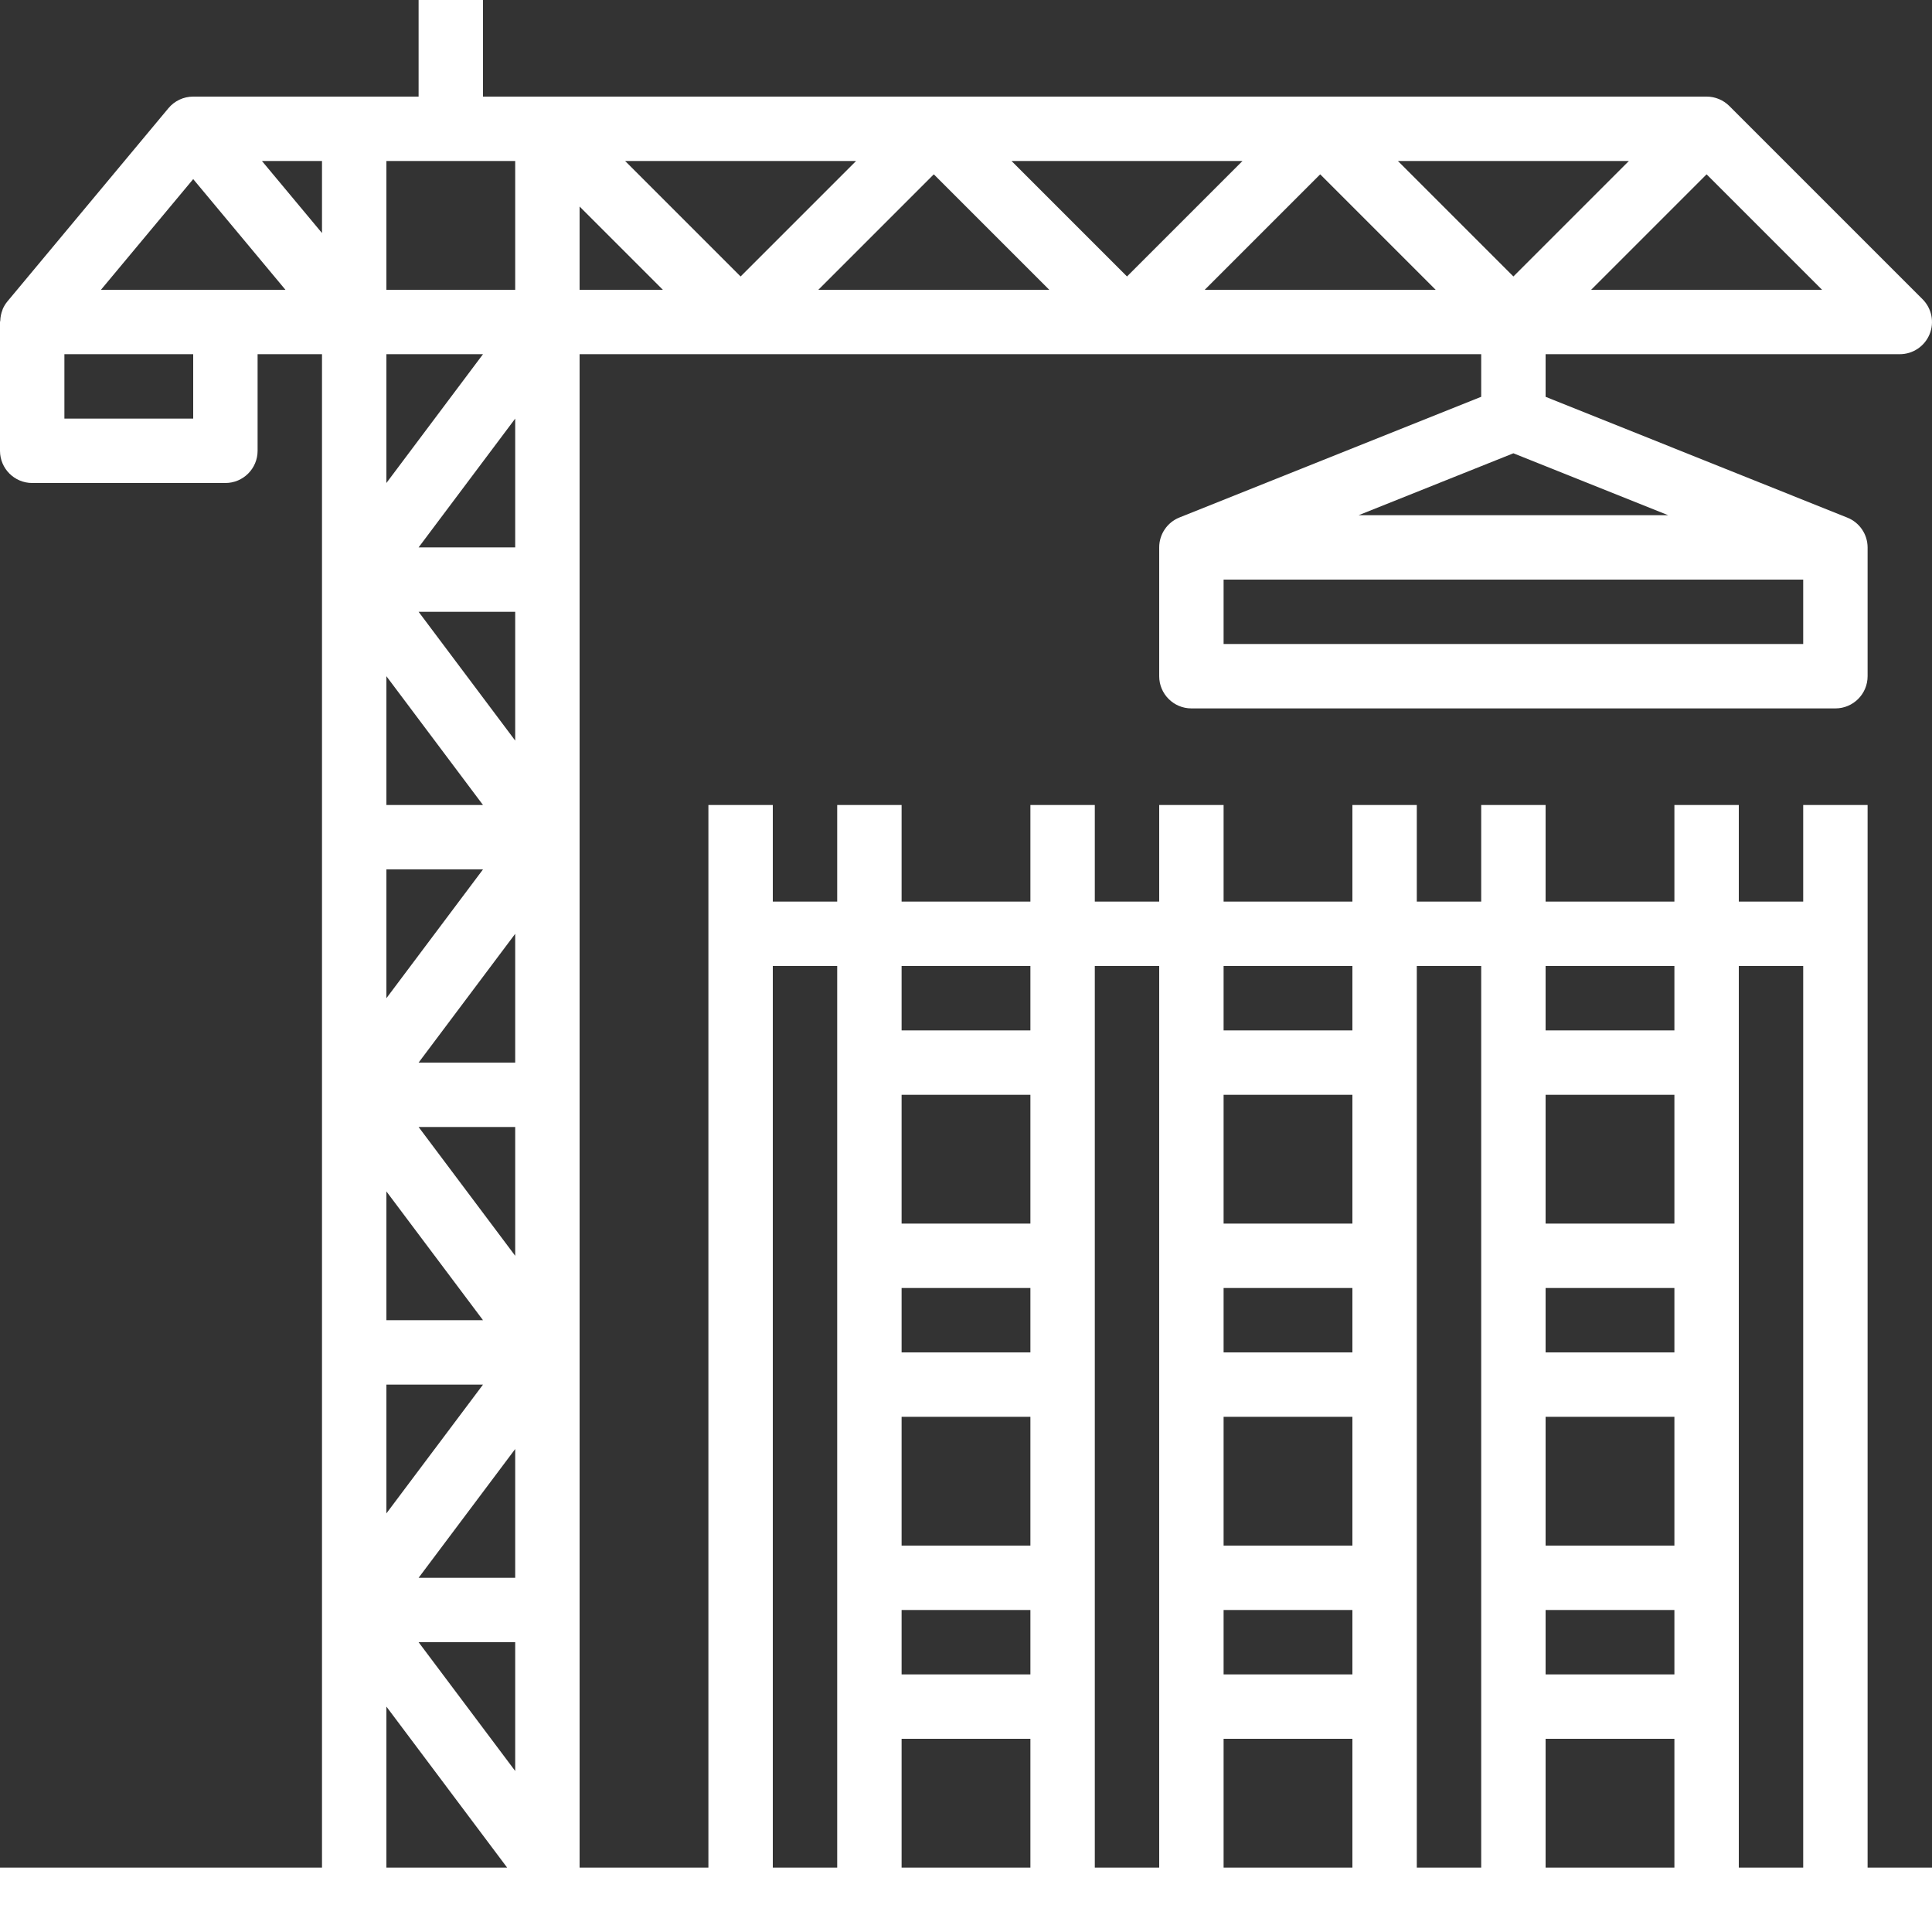 <svg width="300" height="300" viewBox="0 0 300 300" fill="none" xmlns="http://www.w3.org/2000/svg">
<rect x="0" y="0" width="300" height="300" fill="#333333" stroke="none"/>
<path d="M290 265V125H280V140H270V125H260V140H240V125H230V140H220V125H210V140H190V125H180V140H170V125H160V140H140V125H130V140H120V125H110V290H90V55H230V61.616L183.145 80.354C181.245 81.113 180 82.954 180 85V105C180 107.761 182.239 110 185 110H285C287.761 110 290 107.761 290 105V85C289.993 82.959 288.745 81.13 286.851 80.376L240 61.616V55H295C297.021 55 298.845 53.782 299.619 51.914C300.393 50.046 299.963 47.895 298.535 46.465L268.535 16.465C267.598 15.527 266.326 15 265 15H75V0H65V15H30C28.516 15 27.105 15.659 26.155 16.799L1.155 46.799C0.845 47.173 0.593 47.588 0.405 48.035C0.405 48.069 0.405 48.11 0.376 48.149C0.173 48.667 0.061 49.216 0.044 49.77C0.044 49.851 0 49.919 0 50V70C0 72.761 2.239 75 5 75H35C37.761 75 40 72.761 40 70V55H50V290H0V300H300V290H290V265ZM260 260H240V250H260V260ZM260 240H240V220H260V240ZM260 210H240V200H260V210ZM260 190H240V170H260V190ZM240 270H260V290H240V270ZM260 160H240V150H260V160ZM210 260H190V250H210V260ZM210 240H190V220H210V240ZM210 210H190V200H210V210ZM210 190H190V170H210V190ZM190 270H210V290H190V270ZM210 160H190V150H210V160ZM160 260H140V250H160V260ZM160 240H140V220H160V240ZM160 210H140V200H160V210ZM160 190H140V170H160V190ZM140 270H160V290H140V270ZM160 160H140V150H160V160ZM80 245H65L80 225V245ZM80 195L65 175H80V195ZM60 185L75 205H60V185ZM80 165H65L80 145V165ZM60 105L75 125H60V105ZM65 95H80V115L65 95ZM80 85H65L80 65V85ZM60 135H75L60 155V135ZM60 215H75L60 235V215ZM80 255V275L65 255H80ZM217.07 25H252.93L235 42.93L217.07 25ZM222.93 45H187.07L205 27.07L222.93 45ZM175 42.93L157.07 25H192.93L175 42.93ZM162.93 45H127.07L145 27.07L162.93 45ZM115 42.93L97.07 25H132.93L115 42.93ZM102.93 45H90V32.07L102.93 45ZM235 70.386L259.036 80H210.964L235 70.386ZM280 100H190V90H280V100ZM282.93 45H247.07L265 27.07L282.93 45ZM80 25V45H60V25H80ZM50 36.189L40.674 25H50V36.189ZM30 27.81L44.326 45H15.674L30 27.81ZM30 65H10V55H30V65ZM75 55L60 75V55H75ZM60 265L78.75 290H60V265ZM120 290V150H130V290H120ZM170 290V150H180V290H170ZM220 290V150H230V290H220ZM270 290V150H280V290H270Z" fill="white"/>
</svg>
